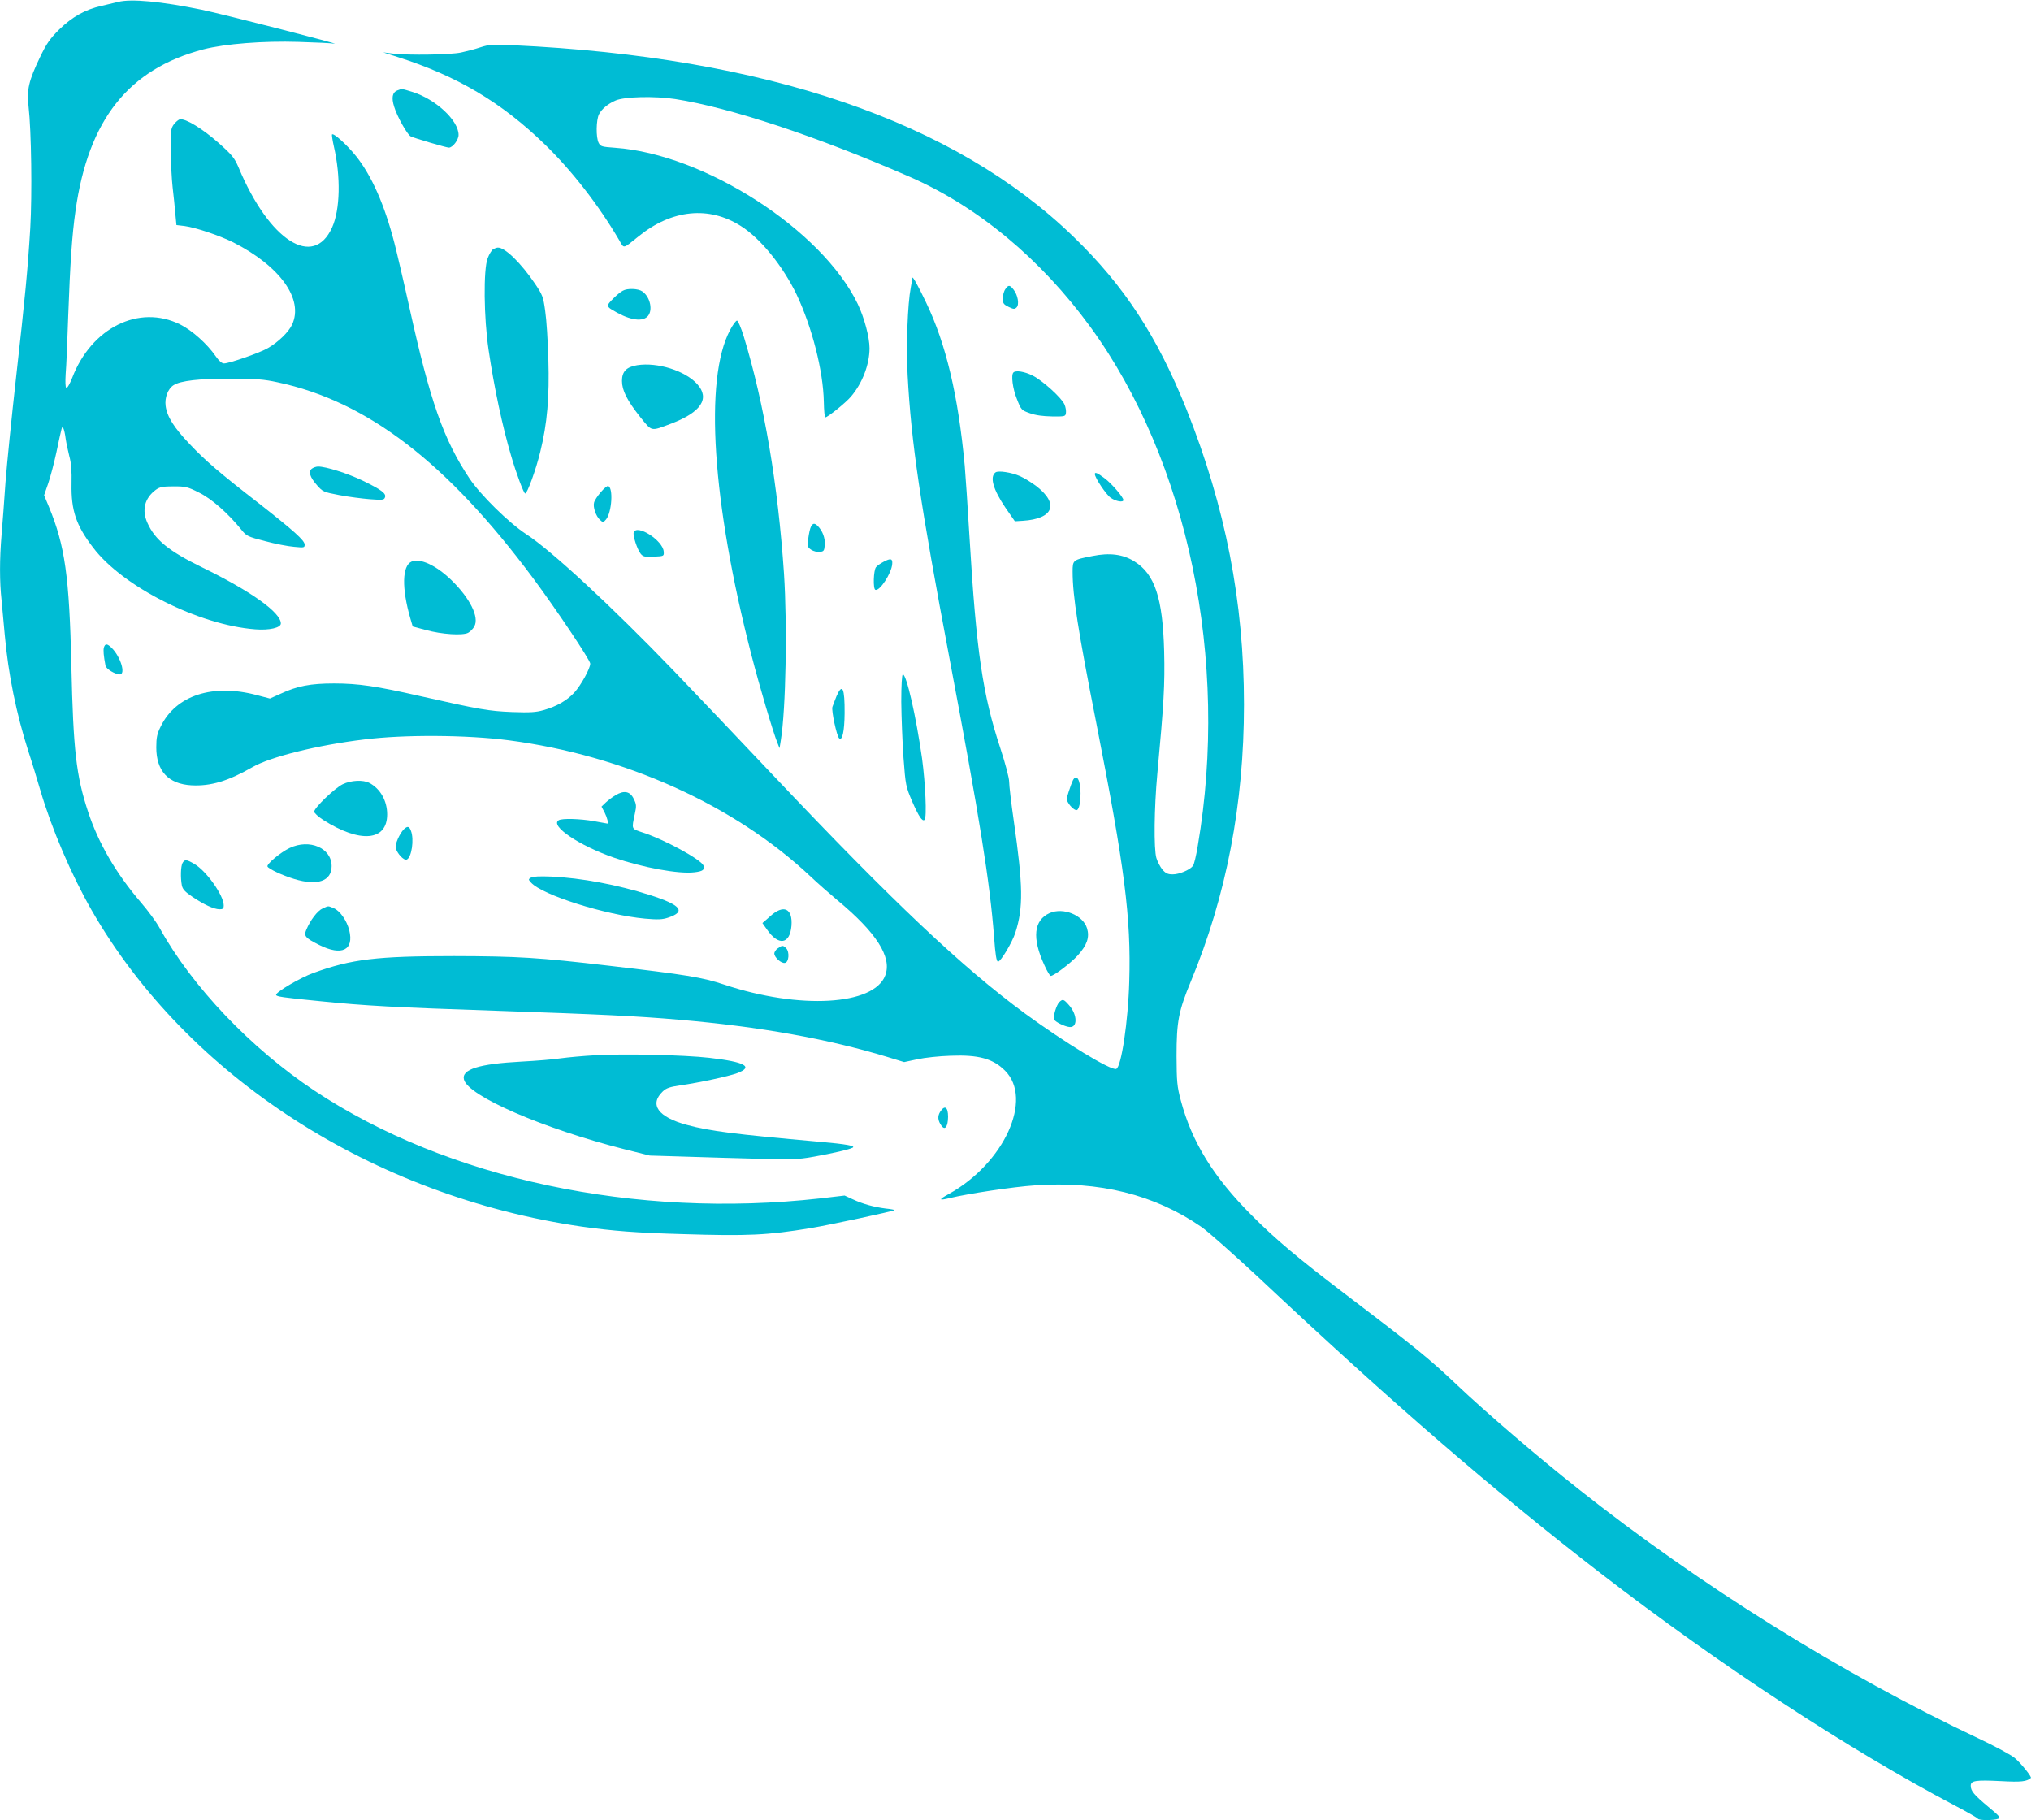 <?xml version="1.0" standalone="no"?>
<!DOCTYPE svg PUBLIC "-//W3C//DTD SVG 20010904//EN"
 "http://www.w3.org/TR/2001/REC-SVG-20010904/DTD/svg10.dtd">
<svg version="1.0" xmlns="http://www.w3.org/2000/svg"
 width="1280pt" height="1147pt" viewBox="0 0 1280 1147"
 preserveAspectRatio="xMidYMid meet">
<g transform="translate(0,1147) scale(0.1,-0.1)"
fill="#00bcd4" stroke="none">
<path d="M745 11458 c-22 -5 -69 -16 -105 -25 -104 -23 -186 -70 -267 -149
-59 -59 -80 -89 -121 -175 -71 -148 -84 -204 -72 -309 18 -156 23 -556 11
-765 -16 -263 -32 -431 -91 -956 -27 -241 -56 -531 -65 -645 -8 -115 -19 -265
-25 -334 -13 -156 -13 -295 0 -413 5 -51 14 -148 20 -217 22 -247 73 -498 149
-735 22 -66 55 -176 75 -244 72 -245 196 -534 323 -756 602 -1049 1772 -1804
3091 -1995 194 -27 342 -39 633 -47 414 -13 537 -7 809 38 120 20 520 106 527
113 2 2 -22 7 -54 10 -73 9 -147 29 -210 59 l-50 23 -154 -18 c-1165 -130
-2349 122 -3189 680 -400 267 -769 654 -974 1024 -20 37 -73 109 -117 160
-158 184 -269 375 -334 573 -75 227 -93 389 -105 915 -13 568 -40 760 -142
1007 l-30 72 26 75 c14 41 37 128 51 193 38 178 35 170 45 153 4 -8 11 -37 14
-65 4 -27 15 -77 23 -110 12 -42 16 -94 14 -175 -3 -166 28 -260 136 -401 187
-247 667 -488 1022 -515 89 -7 161 10 161 37 0 69 -188 203 -495 353 -211 103
-297 173 -345 279 -38 82 -19 158 53 211 24 17 43 21 111 21 75 0 89 -3 160
-39 78 -38 183 -130 267 -234 32 -40 40 -44 149 -72 63 -17 145 -33 183 -36
63 -6 67 -6 67 14 0 26 -68 87 -286 258 -250 194 -337 268 -439 376 -98 103
-142 172 -151 240 -7 52 14 108 50 131 42 28 165 42 361 41 157 0 208 -4 295
-23 565 -120 1067 -506 1610 -1235 145 -195 360 -516 360 -538 0 -31 -59 -137
-100 -182 -46 -50 -112 -88 -194 -111 -49 -14 -85 -16 -200 -12 -147 6 -204
16 -581 101 -272 62 -387 79 -540 79 -148 0 -232 -16 -337 -65 l-67 -30 -80
21 c-279 75 -512 0 -608 -197 -23 -46 -28 -70 -28 -132 0 -149 76 -231 223
-239 121 -6 230 27 382 114 111 65 413 140 705 175 254 32 648 29 910 -5 730
-95 1426 -409 1904 -859 42 -40 116 -105 165 -146 250 -207 349 -362 305 -477
-71 -189 -539 -216 -1014 -58 -138 46 -242 63 -725 119 -446 52 -574 60 -980
61 -484 0 -645 -19 -884 -106 -82 -29 -236 -120 -236 -138 0 -11 40 -17 275
-40 286 -29 466 -39 1125 -61 641 -22 875 -33 1140 -56 510 -44 936 -120 1317
-236 l101 -31 84 18 c45 10 139 20 208 22 177 7 268 -18 344 -94 179 -179 -5
-583 -354 -777 -67 -37 -65 -43 5 -26 116 28 401 71 536 80 407 29 756 -58
1051 -262 42 -29 206 -175 365 -323 840 -789 1480 -1342 2153 -1861 745 -575
1562 -1110 2232 -1463 76 -40 140 -76 143 -82 7 -11 101 -11 129 0 16 6 6 18
-63 75 -91 76 -111 100 -111 133 0 32 30 37 190 29 129 -7 162 -3 189 20 7 6
-62 93 -102 126 -24 20 -126 75 -228 123 -856 404 -1756 965 -2524 1574 -262
207 -578 479 -760 651 -177 168 -263 238 -720 585 -284 216 -427 336 -575 485
-242 242 -379 464 -448 725 -24 90 -26 118 -27 280 0 218 13 284 90 470 224
539 335 1119 335 1745 0 648 -117 1245 -362 1860 -185 461 -392 778 -711 1087
-752 729 -1939 1134 -3534 1208 -127 6 -149 5 -205 -13 -35 -12 -90 -26 -123
-33 -67 -14 -324 -18 -425 -7 l-65 8 90 -29 c375 -119 656 -286 929 -551 170
-165 338 -381 469 -604 31 -54 20 -57 123 26 208 168 442 192 643 64 124 -78
265 -252 352 -433 97 -206 167 -479 171 -675 1 -54 5 -98 9 -98 15 0 130 93
162 131 71 83 117 202 117 305 0 69 -33 192 -74 278 -225 468 -966 945 -1529
985 -84 6 -92 8 -104 31 -18 35 -16 144 2 180 17 33 56 66 105 87 55 24 244
29 376 9 346 -54 893 -235 1475 -489 431 -188 828 -518 1141 -947 616 -846
876 -2104 677 -3269 -10 -63 -24 -121 -31 -128 -21 -26 -86 -53 -127 -53 -31
0 -44 6 -65 30 -14 17 -31 50 -38 73 -17 57 -14 318 6 532 41 442 48 561 43
770 -9 337 -59 488 -189 568 -71 44 -155 55 -263 33 -124 -24 -125 -25 -125
-99 0 -152 34 -369 150 -957 178 -906 219 -1222 207 -1625 -7 -251 -50 -539
-82 -551 -32 -13 -329 169 -575 349 -397 292 -830 701 -1574 1487 -231 245
-521 549 -642 675 -386 401 -768 755 -928 859 -109 71 -289 248 -358 352 -163
245 -247 484 -378 1077 -38 172 -81 355 -95 408 -62 240 -143 422 -240 544
-59 74 -147 153 -153 137 -1 -5 4 -39 12 -74 44 -191 40 -398 -11 -511 -118
-262 -396 -84 -589 377 -26 61 -40 79 -129 158 -99 87 -206 153 -241 146 -9
-1 -26 -16 -38 -31 -19 -26 -21 -41 -20 -165 1 -75 6 -180 12 -232 6 -52 14
-127 17 -166 l7 -72 51 -6 c73 -10 220 -60 307 -103 295 -150 445 -358 371
-518 -21 -46 -86 -110 -152 -148 -48 -29 -244 -97 -277 -97 -14 0 -32 16 -53
46 -54 78 -148 162 -224 200 -259 128 -559 -21 -680 -337 -15 -38 -31 -66 -37
-63 -6 4 -7 38 -4 88 4 44 11 209 16 366 12 328 24 510 46 662 81 575 334 893
806 1017 136 35 378 54 598 47 107 -3 209 -8 225 -11 76 -13 -707 188 -835
214 -254 52 -444 70 -525 49z"/>
<path d="M2503 10900 c-30 -12 -37 -46 -19 -102 18 -61 82 -175 104 -187 21
-11 225 -71 241 -71 24 0 61 49 61 80 0 91 -144 225 -291 271 -68 21 -66 21
-96 9z"/>
<path d="M3108 9900 c-9 -6 -25 -31 -35 -58 -27 -71 -24 -374 6 -576 35 -237
87 -482 143 -671 32 -110 79 -235 88 -235 13 0 68 151 95 263 44 178 58 345
51 582 -3 116 -12 253 -20 306 -12 89 -17 101 -64 171 -88 130 -189 229 -234
228 -7 0 -21 -5 -30 -10z"/>
<path d="M5750 9719 c0 -4 -5 -31 -10 -60 -20 -104 -30 -368 -20 -553 23 -428
79 -807 265 -1791 190 -1007 253 -1400 280 -1750 8 -112 15 -155 25 -155 17 0
89 121 109 182 51 158 49 295 -10 706 -16 111 -29 221 -29 245 0 25 -23 112
-55 210 -112 339 -152 612 -195 1332 -11 187 -25 390 -30 450 -41 442 -118
769 -245 1032 -49 103 -85 167 -85 152z"/>
<path d="M6336 9648 c-9 -12 -16 -39 -16 -58 0 -32 5 -38 37 -54 31 -15 38
-15 50 -3 18 18 8 78 -19 112 -24 31 -33 31 -52 3z"/>
<path d="M3925 9638 c-29 -15 -95 -80 -95 -93 0 -5 10 -17 23 -24 102 -64 187
-82 226 -47 38 35 21 124 -31 160 -26 18 -94 21 -123 4z"/>
<path d="M4601 9390 c-164 -307 -113 -1087 134 -2045 51 -198 138 -493 166
-560 l12 -30 8 50 c32 196 41 725 20 1050 -38 562 -125 1074 -253 1493 -17 56
-37 102 -43 102 -7 0 -27 -27 -44 -60z"/>
<path d="M4016 9169 c-68 -11 -96 -40 -96 -99 0 -60 32 -123 115 -228 76 -93
63 -91 196 -41 188 72 245 158 163 249 -76 84 -250 139 -378 119z"/>
<path d="M6387 9123 c-16 -15 -5 -102 22 -168 27 -69 29 -70 82 -89 36 -13 83
-19 139 -20 82 -1 85 0 88 22 2 13 -2 37 -9 53 -17 41 -136 149 -200 182 -51
26 -108 35 -122 20z"/>
<path d="M1966 8517 c-24 -18 -14 -53 32 -105 36 -41 41 -43 140 -62 57 -11
144 -22 193 -26 80 -6 89 -5 95 11 10 25 -21 48 -142 107 -94 45 -230 88 -279
88 -12 0 -29 -6 -39 -13z"/>
<path d="M6274 8493 c-38 -28 -15 -108 63 -223 l59 -85 49 3 c196 12 232 108
83 221 -30 22 -75 50 -101 61 -52 23 -136 36 -153 23z"/>
<path d="M6900 8483 c0 -24 72 -131 100 -150 33 -23 80 -31 80 -14 0 17 -72
102 -117 136 -45 34 -63 42 -63 28z"/>
<path d="M3786 8368 c-20 -23 -39 -52 -42 -65 -8 -29 12 -86 37 -109 20 -18
21 -18 39 3 36 45 46 199 13 210 -6 2 -27 -15 -47 -39z"/>
<path d="M5111 8151 c-6 -10 -13 -44 -17 -74 -6 -51 -5 -56 19 -72 14 -9 38
-15 54 -13 25 3 28 7 31 45 3 42 -14 87 -43 117 -21 21 -32 20 -44 -3z"/>
<path d="M3994 8115 c-7 -18 22 -108 44 -135 15 -18 26 -21 82 -18 65 3 65 3
63 32 -5 70 -169 175 -189 121z"/>
<path d="M5569 7930 c-19 -10 -41 -25 -48 -34 -16 -19 -20 -138 -4 -143 27
-10 102 105 106 163 3 34 -9 38 -54 14z"/>
<path d="M2594 7931 c-60 -26 -63 -168 -8 -358 l15 -51 82 -22 c102 -28 232
-36 267 -18 13 7 31 25 39 40 33 58 -27 178 -144 292 -96 93 -196 140 -251
117z"/>
<path d="M655 7390 c-5 -17 -2 -53 10 -115 4 -21 61 -55 90 -55 39 0 5 111
-50 166 -29 29 -42 30 -50 4z"/>
<path d="M5680 7048 c1 -95 7 -254 14 -353 13 -175 15 -182 54 -274 42 -96 65
-131 79 -117 15 15 5 230 -16 386 -38 268 -98 530 -121 530 -6 0 -10 -69 -10
-172z"/>
<path d="M5272 7083 c-11 -27 -22 -57 -26 -68 -7 -24 27 -182 42 -197 20 -20
34 42 35 157 1 160 -14 193 -51 108z"/>
<path d="M6762 6553 c-5 -10 -17 -41 -26 -70 -16 -49 -16 -53 0 -78 9 -14 25
-30 36 -36 15 -8 20 -5 28 16 6 15 10 53 10 86 0 83 -25 126 -48 82z"/>
<path d="M2160 6528 c-50 -24 -180 -149 -180 -173 0 -8 26 -32 57 -52 232
-148 403 -134 403 35 0 85 -43 162 -112 198 -40 21 -116 17 -168 -8z"/>
<path d="M3880 6459 c-19 -11 -47 -32 -62 -46 l-27 -26 20 -38 c16 -32 25 -69
17 -69 -2 0 -39 7 -83 15 -89 16 -203 19 -224 6 -56 -35 127 -159 349 -236
181 -62 406 -104 506 -92 53 6 67 16 58 42 -15 38 -245 164 -384 209 -72 24
-70 18 -49 117 11 50 10 61 -7 95 -23 48 -61 55 -114 23z"/>
<path d="M2545 6244 c-27 -28 -57 -95 -51 -118 9 -35 51 -80 69 -73 31 12 48
127 27 181 -11 30 -22 32 -45 10z"/>
<path d="M1825 6126 c-57 -27 -148 -103 -139 -117 9 -16 95 -56 168 -78 146
-45 236 -14 236 81 0 114 -139 174 -265 114z"/>
<path d="M1150 6031 c-11 -22 -13 -92 -4 -140 5 -25 20 -41 66 -72 74 -50 135
-78 171 -79 22 0 27 4 27 25 0 62 -109 216 -184 260 -51 30 -62 31 -76 6z"/>
<path d="M3347 5940 c-18 -11 -18 -12 0 -32 70 -78 468 -204 718 -227 81 -7
109 -6 145 6 116 38 83 80 -115 143 -206 65 -430 107 -619 116 -74 3 -117 1
-129 -6z"/>
<path d="M2033 5745 c-32 -14 -77 -73 -103 -135 -16 -39 -7 -50 82 -95 142
-71 220 -33 189 93 -16 62 -58 122 -98 139 -38 15 -30 16 -70 -2z"/>
<path d="M4854 5696 l-49 -43 29 -41 c72 -104 144 -93 154 23 9 111 -50 138
-134 61z"/>
<path d="M6615 5716 c-100 -45 -112 -157 -33 -328 17 -38 35 -68 40 -68 20 0
128 82 171 130 58 64 75 114 58 170 -25 83 -150 134 -236 96z"/>
<path d="M4902 5494 c-12 -8 -22 -23 -22 -33 0 -24 44 -64 67 -59 25 4 30 69
8 92 -20 20 -25 20 -53 0z"/>
<path d="M6676 5155 c-18 -18 -40 -91 -33 -109 6 -15 66 -45 97 -48 52 -6 51
77 -2 137 -34 39 -40 41 -62 20z"/>
<path d="M3750 4820 c-74 -4 -171 -13 -215 -19 -44 -7 -156 -16 -250 -21 -266
-14 -378 -49 -361 -113 26 -104 499 -309 1011 -439 l160 -40 460 -14 c449 -13
463 -13 575 7 117 21 227 46 244 57 19 11 -39 22 -211 37 -538 48 -690 67
-833 106 -183 49 -240 129 -152 212 21 20 45 28 107 37 125 18 305 57 360 77
107 40 52 71 -175 97 -157 18 -542 27 -720 16z"/>
<path d="M5926 4465 c-19 -29 -16 -57 8 -90 22 -30 40 -5 41 57 0 62 -21 76
-49 33z"/>
</g>
</svg>
